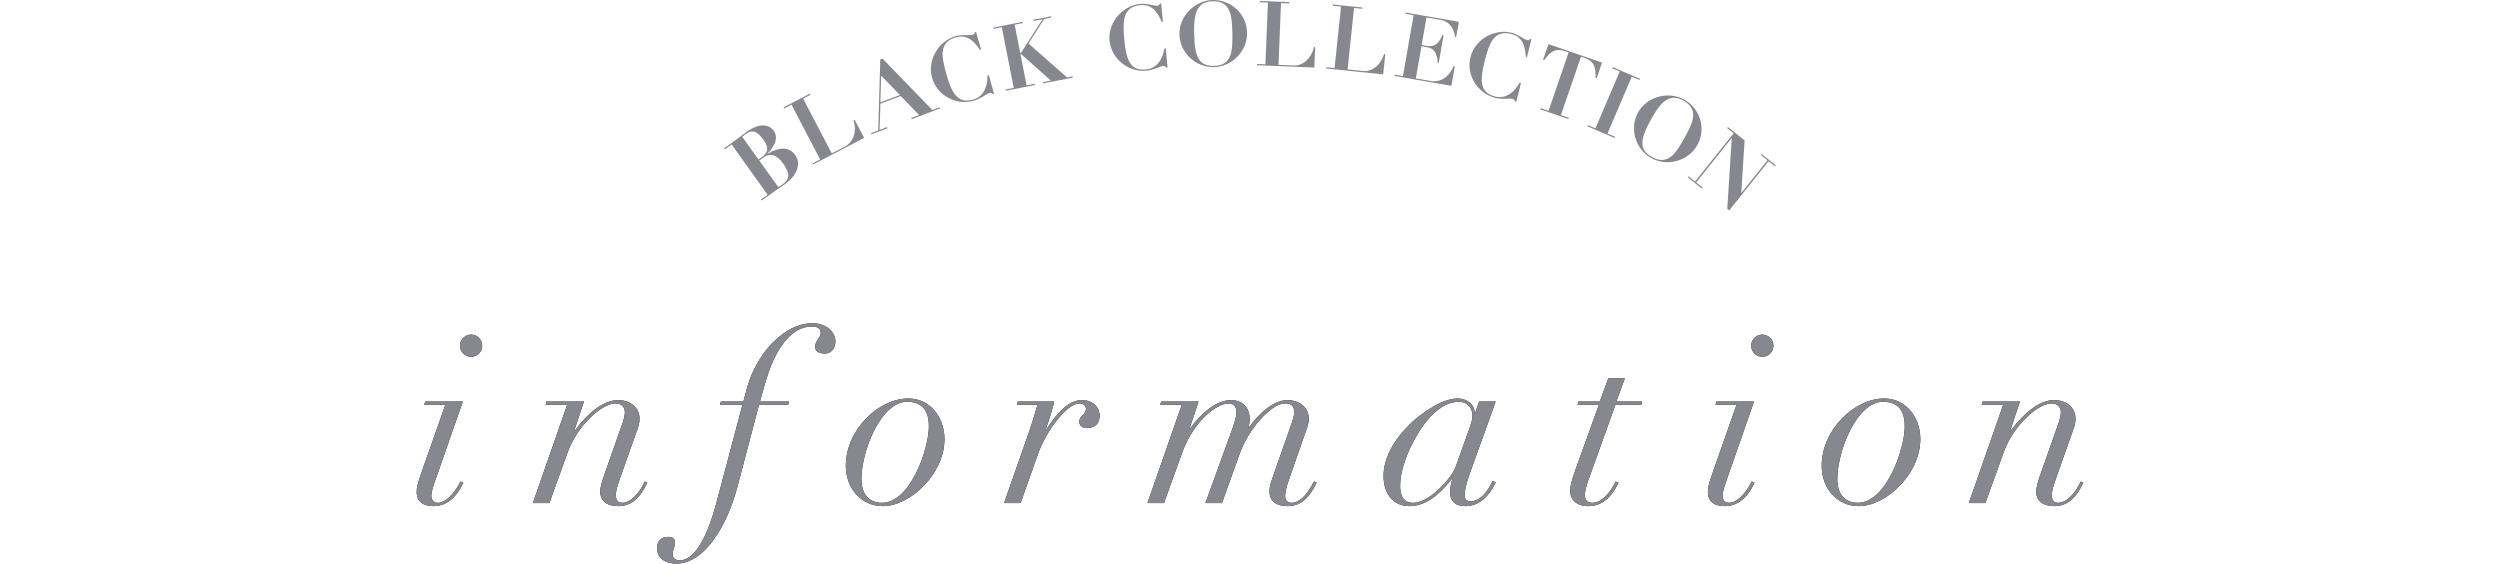 <?xml version="1.0" encoding="UTF-8"?><svg id="_レイヤー_1" xmlns="http://www.w3.org/2000/svg" viewBox="0 0 3170.22 714.7"><defs><style>.cls-1{fill:#fff;}.cls-2{fill:#141416;}.cls-3{fill:#87878f;}</style></defs><rect class="cls-1" width="3170.22" height="714.7"/><path class="cls-2" d="M586.87,509.19l-35.4,101.41c-1.8,5.1-4.5,13.2-4.5,18.3,0,4.8,2.7,8.7,8.4,8.7,9.3,0,21-11.4,28.5-27l3.6,1.5c-9,19.5-21.6,29.7-37.5,29.7-12.9,0-21.6-5.1-21.6-18,0-6,1.5-11.7,6.3-25.2l30-85.21h-26.7l1.2-4.2h47.7ZM597.37,452.49c-7.5,0-14.1-6-14.1-14.1s6.6-14.1,14.1-14.1,14.1,6,14.1,14.1-6.6,14.1-14.1,14.1Z"/><path class="cls-2" d="M805.28,552.69l-19.5,55.2c-2.4,6.9-4.8,13.8-4.8,20.1,0,4.8,1.5,9.6,7.8,9.6,10.5,0,21.6-11.1,28.8-27l3.3,1.5c-9.9,20.7-21,29.7-36.9,29.7-12.9,0-22.8-5.4-22.8-18.3,0-5.7,1.8-12,5.1-21.3l23.7-67.2c1.5-4.8,2.4-9,2.4-12.3,0-5.1-3.3-11.1-11.7-11.1s-20.7,6.3-33.6,19.5c-12.9,12.9-21.9,27.9-27.3,42.6l-23.1,64.2h-21l43.5-124.51h-27.3l1.2-4.2h47.4l-12.3,36.9h.6c19.2-25.5,38.4-38.7,54.9-38.7s27.3,10.2,27.3,23.4c0,6.9-2.1,12.3-5.7,21.9Z"/><path class="cls-2" d="M1045.87,448.29c-8.7,0-12.3-3.9-12.3-8.4,0-7.8,7.2-11.7,7.2-17.4,0-6.9-5.4-8.4-11.4-8.4-12,0-22.8,5.7-32.4,16.8-17.1,20.1-23.7,43.8-31.2,70.8l-2.1,7.5h36.9l-1.2,4.2h-36.9l-27,102.61c-7.5,28.2-18,51.6-32.1,70.51-14.1,18.9-30.3,28.2-45.6,28.2-14.4,0-24.6-6.9-24.6-19.8,0-7.5,4.5-14.1,14.1-14.1,5.4,0,8.7,1.8,8.7,7.8,0,4.5-3,8.7-3,14.4,0,5.1,3.9,7.5,9,7.5,17.1,0,33.3-23.7,46.5-72.91l33-124.21h-28.5l1.2-4.2h28.5c2.7-9.9,4.8-18.9,7.8-27.3,6.6-18,17.7-35.7,29.4-47.4,16.8-16.8,33.6-24.6,50.4-24.6,17.7,0,29.1,11.1,29.1,23.1,0,6-3,15.3-13.5,15.3Z"/><path class="cls-2" d="M1119.37,641.8c-27.3,0-46.8-22.8-46.8-51,0-45.9,41.7-85.51,79.21-85.51,28.2,0,45.9,24.6,45.9,51.6,0,43.5-42.9,84.91-78.3,84.91ZM1177.87,540.69c0-18.9-7.5-31.2-27.6-31.2-33.3,0-57.9,62.7-57.9,98.11,0,20.4,10.8,30,26.1,30,36,0,59.41-68.4,59.41-96.91Z"/><path class="cls-2" d="M1378.26,542.79c-5.7,0-9.6-2.7-9.6-8.4,0-7.8,8.4-7.8,8.4-16.2,0-3.9-3.6-6.6-8.4-6.6-15.9,0-42.3,35.1-52.8,65.1l-21.6,61.2h-21l32.4-92.41c3-8.7,7.5-23.4,9.9-32.1h-26.1l1.2-4.2h46.2c-1.8,7.5-6,22.5-10.5,34.5l.6.6c15.9-24,29.4-36.9,45-36.9,14.4,0,22.5,9.6,22.5,19.5,0,11.1-6.9,15.9-16.2,15.9Z"/><path class="cls-2" d="M1583.17,542.19h.6c13.5-19.2,32.1-34.8,48.6-34.8s27.3,10.2,27.3,23.4c0,7.2-2.4,12-5.7,21.6l-19.8,56.7c-1.8,5.1-4.5,14.1-4.5,20.1,0,3.6,1.8,8.4,7.8,8.4,9.9,0,19.2-8.4,28.8-27l3.3,1.5c-9.9,20.7-21,29.7-36.9,29.7-12.9,0-22.8-5.4-22.8-18.3,0-6,.6-8.4,3.6-17.1l22.5-63.9c3.6-9.9,5.1-15,5.1-19.8,0-6.9-2.4-11.1-11.7-11.1-17.4,0-46.2,32.4-57.3,63.6l-22.5,62.7h-21l33.9-93.31c4.2-12,5.4-17.4,5.4-21,0-7.2-2.4-12-9.6-12-16.5,0-45.3,23.7-59.4,63l-22.8,63.3h-21l43.5-124.51h-27.3l1.2-4.2h47.4l-11.4,34.2h.6c15.3-20.7,34.2-36,51.9-36,15,0,23.7,10.2,23.7,23.4,0,3.9-.6,8.1-1.5,11.4Z"/><path class="cls-2" d="M1870.56,523.89l5.1-14.7h21l-32.7,90.91c-2.4,6.3-6.6,19.5-6.6,27.9,0,5.1,2.7,7.8,7.5,7.8,10.8,0,21-10.5,27.9-26.1l3.9,2.1c-8.4,17.7-21.3,30-38.1,30-13.2,0-19.8-6.3-19.8-18,0-3.3,1.2-11.4,3.3-17.1h-.6c-20.7,26.4-37.5,35.1-54.6,35.1-19.2,0-32.4-14.7-32.4-38.4,0-21,11.4-43.5,32.7-64.8,9.6-9.6,20.4-17.1,30-22.8,12.9-7.8,24.3-10.5,31.2-10.5,12,0,21.6,7.5,21.6,18.6h.6ZM1824.36,620.5c11.7-11.1,18.9-21.3,21.6-28.5l15-42c4.2-11.7,6.3-17.4,6.3-22.2,0-10.5-6-18.3-17.7-18.3-16.2,0-34.5,12.9-50.4,38.4-15.9,25.5-23.7,51.3-23.7,68.1,0,12.9,4.5,21.6,16.2,21.6,9.3,0,21.3-6,32.7-17.1Z"/><path class="cls-2" d="M2060.46,479.79l-10.8,29.4h32.7l-1.2,4.2h-32.7l-33.3,92.71c-1.5,3.9-5.4,15-5.4,21.6,0,6,2.7,9.9,9.6,9.9,11.1,0,22.5-12.3,29.4-27l3.6,1.5c-9.6,20.1-21.9,29.7-38.4,29.7-15.3,0-22.8-8.7-22.8-19.2,0-5.1.9-11.1,6.9-27.6l29.4-81.61h-27l1.2-4.2h27l10.8-29.4h21Z"/><path class="cls-2" d="M2224.25,509.19l-35.4,101.41c-1.8,5.1-4.5,13.2-4.5,18.3,0,4.8,2.7,8.7,8.4,8.7,9.3,0,21-11.4,28.5-27l3.6,1.5c-9,19.5-21.6,29.7-37.5,29.7-12.9,0-21.6-5.1-21.6-18,0-6,1.5-11.7,6.3-25.2l30-85.21h-26.7l1.2-4.2h47.7ZM2234.75,452.49c-7.5,0-14.1-6-14.1-14.1s6.6-14.1,14.1-14.1,14.1,6,14.1,14.1-6.6,14.1-14.1,14.1Z"/><path class="cls-2" d="M2356.85,641.8c-27.3,0-46.8-22.8-46.8-51,0-45.9,41.7-85.51,79.21-85.51,28.2,0,45.9,24.6,45.9,51.6,0,43.5-42.9,84.91-78.3,84.91ZM2415.36,540.69c0-18.9-7.5-31.2-27.6-31.2-33.3,0-57.9,62.7-57.9,98.11,0,20.4,10.8,30,26.1,30,36,0,59.41-68.4,59.41-96.91Z"/><path class="cls-2" d="M2626.25,552.69l-19.5,55.2c-2.4,6.9-4.8,13.8-4.8,20.1,0,4.8,1.5,9.6,7.8,9.6,10.5,0,21.6-11.1,28.8-27l3.3,1.5c-9.9,20.7-21,29.7-36.9,29.7-12.9,0-22.8-5.4-22.8-18.3,0-5.7,1.8-12,5.1-21.3l23.7-67.2c1.5-4.8,2.4-9,2.4-12.3,0-5.1-3.3-11.1-11.7-11.1s-20.7,6.3-33.6,19.5c-12.9,12.9-21.9,27.9-27.3,42.6l-23.1,64.2h-21l43.5-124.51h-27.3l1.2-4.2h47.4l-12.3,36.9h.6c19.2-25.5,38.4-38.7,54.9-38.7s27.3,10.2,27.3,23.4c0,6.9-2.1,12.3-5.7,21.9Z"/><path class="cls-3" d="M586.87,509.19l-35.4,101.41c-1.8,5.1-4.5,13.2-4.5,18.3,0,4.8,2.7,8.7,8.4,8.7,9.3,0,21-11.4,28.5-27l3.6,1.5c-9,19.5-21.6,29.7-37.5,29.7-12.9,0-21.6-5.1-21.6-18,0-6,1.5-11.7,6.3-25.2l30-85.21h-26.7l1.2-4.2h47.7ZM597.37,452.49c-7.5,0-14.1-6-14.1-14.1s6.6-14.1,14.1-14.1,14.1,6,14.1,14.1-6.6,14.1-14.1,14.1Z"/><path class="cls-3" d="M805.28,552.69l-19.5,55.2c-2.4,6.9-4.8,13.8-4.8,20.1,0,4.8,1.5,9.6,7.8,9.6,10.5,0,21.6-11.1,28.8-27l3.3,1.5c-9.9,20.7-21,29.7-36.9,29.7-12.9,0-22.8-5.4-22.8-18.3,0-5.7,1.8-12,5.1-21.3l23.7-67.2c1.5-4.8,2.4-9,2.4-12.3,0-5.1-3.3-11.1-11.7-11.1s-20.7,6.3-33.6,19.5c-12.9,12.9-21.9,27.9-27.3,42.6l-23.1,64.2h-21l43.5-124.51h-27.3l1.2-4.2h47.4l-12.3,36.9h.6c19.2-25.5,38.4-38.7,54.9-38.7s27.3,10.2,27.3,23.4c0,6.9-2.1,12.3-5.7,21.9Z"/><path class="cls-3" d="M1045.87,448.29c-8.7,0-12.3-3.9-12.3-8.4,0-7.8,7.2-11.7,7.2-17.4,0-6.9-5.4-8.4-11.4-8.4-12,0-22.8,5.7-32.4,16.8-17.1,20.1-23.7,43.8-31.2,70.8l-2.1,7.5h36.9l-1.2,4.2h-36.9l-27,102.61c-7.5,28.2-18,51.6-32.1,70.51-14.1,18.9-30.3,28.2-45.6,28.2-14.4,0-24.6-6.9-24.6-19.8,0-7.5,4.5-14.1,14.1-14.1,5.4,0,8.7,1.8,8.7,7.8,0,4.5-3,8.7-3,14.4,0,5.1,3.9,7.5,9,7.5,17.1,0,33.3-23.7,46.5-72.91l33-124.21h-28.5l1.2-4.2h28.5c2.7-9.9,4.8-18.9,7.8-27.3,6.6-18,17.7-35.7,29.4-47.4,16.8-16.8,33.6-24.6,50.4-24.6,17.7,0,29.1,11.1,29.1,23.1,0,6-3,15.3-13.5,15.3Z"/><path class="cls-3" d="M1119.37,641.8c-27.3,0-46.8-22.8-46.8-51,0-45.9,41.7-85.51,79.21-85.51,28.2,0,45.9,24.6,45.9,51.6,0,43.5-42.9,84.91-78.3,84.91ZM1177.87,540.69c0-18.9-7.5-31.2-27.6-31.2-33.3,0-57.9,62.7-57.9,98.11,0,20.4,10.8,30,26.1,30,36,0,59.41-68.4,59.41-96.91Z"/><path class="cls-3" d="M1378.26,542.79c-5.7,0-9.6-2.7-9.6-8.4,0-7.8,8.4-7.8,8.4-16.2,0-3.9-3.6-6.6-8.4-6.6-15.9,0-42.3,35.1-52.8,65.1l-21.6,61.2h-21l32.4-92.41c3-8.7,7.5-23.4,9.9-32.1h-26.1l1.2-4.2h46.2c-1.8,7.5-6,22.5-10.5,34.5l.6.6c15.9-24,29.4-36.9,45-36.9,14.4,0,22.5,9.6,22.5,19.5,0,11.1-6.9,15.9-16.2,15.9Z"/><path class="cls-3" d="M1583.17,542.19h.6c13.5-19.2,32.1-34.8,48.6-34.8s27.3,10.2,27.3,23.4c0,7.2-2.4,12-5.7,21.6l-19.8,56.7c-1.8,5.1-4.5,14.1-4.5,20.1,0,3.6,1.8,8.4,7.8,8.4,9.9,0,19.2-8.4,28.8-27l3.3,1.5c-9.9,20.7-21,29.7-36.9,29.7-12.9,0-22.8-5.4-22.8-18.3,0-6,.6-8.4,3.6-17.1l22.5-63.9c3.6-9.9,5.1-15,5.1-19.8,0-6.9-2.4-11.1-11.7-11.1-17.4,0-46.2,32.4-57.3,63.6l-22.5,62.7h-21l33.9-93.31c4.2-12,5.4-17.4,5.4-21,0-7.2-2.4-12-9.6-12-16.5,0-45.3,23.7-59.4,63l-22.8,63.3h-21l43.5-124.51h-27.3l1.2-4.2h47.4l-11.4,34.2h.6c15.3-20.7,34.2-36,51.9-36,15,0,23.7,10.2,23.7,23.4,0,3.9-.6,8.1-1.5,11.4Z"/><path class="cls-3" d="M1870.56,523.89l5.1-14.7h21l-32.7,90.91c-2.4,6.3-6.6,19.5-6.6,27.9,0,5.1,2.7,7.8,7.5,7.8,10.8,0,21-10.5,27.9-26.1l3.9,2.1c-8.4,17.7-21.3,30-38.1,30-13.2,0-19.8-6.3-19.8-18,0-3.3,1.2-11.4,3.3-17.1h-.6c-20.7,26.4-37.5,35.1-54.6,35.1-19.2,0-32.4-14.7-32.4-38.4,0-21,11.4-43.5,32.7-64.8,9.6-9.6,20.4-17.1,30-22.8,12.9-7.8,24.3-10.5,31.2-10.5,12,0,21.6,7.5,21.6,18.6h.6ZM1824.36,620.5c11.7-11.1,18.9-21.3,21.6-28.5l15-42c4.2-11.7,6.3-17.4,6.3-22.2,0-10.5-6-18.3-17.7-18.3-16.2,0-34.5,12.9-50.4,38.4-15.9,25.5-23.7,51.3-23.7,68.1,0,12.9,4.5,21.6,16.2,21.6,9.3,0,21.3-6,32.7-17.1Z"/><path class="cls-3" d="M2060.46,479.79l-10.8,29.4h32.7l-1.2,4.2h-32.7l-33.3,92.71c-1.5,3.9-5.4,15-5.4,21.6,0,6,2.7,9.9,9.6,9.9,11.1,0,22.5-12.3,29.4-27l3.6,1.5c-9.6,20.1-21.9,29.7-38.4,29.7-15.3,0-22.8-8.7-22.8-19.2,0-5.1.9-11.1,6.9-27.6l29.4-81.61h-27l1.2-4.2h27l10.8-29.4h21Z"/><path class="cls-3" d="M2224.25,509.19l-35.4,101.41c-1.8,5.1-4.5,13.2-4.5,18.3,0,4.8,2.7,8.7,8.4,8.7,9.3,0,21-11.4,28.5-27l3.6,1.5c-9,19.5-21.6,29.7-37.5,29.7-12.9,0-21.6-5.1-21.6-18,0-6,1.5-11.7,6.3-25.2l30-85.21h-26.7l1.2-4.2h47.7ZM2234.75,452.49c-7.5,0-14.1-6-14.1-14.1s6.6-14.1,14.1-14.1,14.1,6,14.1,14.1-6.6,14.1-14.1,14.1Z"/><path class="cls-3" d="M2356.85,641.8c-27.3,0-46.8-22.8-46.8-51,0-45.9,41.7-85.51,79.21-85.51,28.2,0,45.9,24.6,45.9,51.6,0,43.5-42.9,84.91-78.3,84.91ZM2415.36,540.69c0-18.9-7.5-31.2-27.6-31.2-33.3,0-57.9,62.7-57.9,98.11,0,20.4,10.8,30,26.1,30,36,0,59.41-68.4,59.41-96.91Z"/><path class="cls-3" d="M2626.25,552.69l-19.5,55.2c-2.4,6.9-4.8,13.8-4.8,20.1,0,4.8,1.5,9.6,7.8,9.6,10.5,0,21.6-11.1,28.8-27l3.3,1.5c-9.9,20.7-21,29.7-36.9,29.7-12.9,0-22.8-5.4-22.8-18.3,0-5.7,1.8-12,5.1-21.3l23.7-67.2c1.5-4.8,2.4-9,2.4-12.3,0-5.1-3.3-11.1-11.7-11.1s-20.7,6.3-33.6,19.5c-12.9,12.9-21.9,27.9-27.3,42.6l-23.1,64.2h-21l43.5-124.51h-27.3l1.2-4.2h47.4l-12.3,36.9h.6c19.2-25.5,38.4-38.7,54.9-38.7s27.3,10.2,27.3,23.4c0,6.9-2.1,12.3-5.7,21.9Z"/><path class="cls-3" d="M973.26,194.58l.27.37c15.31-9.13,27.47-8.68,34.88,1.67,8.81,12.3.5,27.27-13.11,37.01-4.47,3.2-11.01,7.46-14.46,9.93l-15.09,10.81-.93-1.3,8.57-6.14-45.63-63.73-8.57,6.14-.93-1.3,15.09-10.81c3.35-2.4,9.49-7.22,13.96-10.42,13.32-9.54,26.7-10.94,33.9-.88,5.94,8.29,1.75,19.18-7.95,28.66ZM961.88,202.31l3.54-2.54c5.31-3.8,7.7-7.35,7.53-11.73-.14-3.14-1.81-6.46-4.81-10.65-8.21-11.46-14.12-13.42-23.07-7.02-1.12.8-2.29,1.92-3.81,3.15l20.61,28.79ZM986.9,237.25c1.62-.88,3.65-2.19,5.14-3.26,9.13-6.54,10.72-13.17.58-27.34-8.34-11.65-17.13-12.12-23.93-7.25l-5.87,4.2,24.08,33.63Z"/><path class="cls-3" d="M1027.02,118.71l.74,1.42-9.34,4.88,36.3,69.47,17.06-8.92c5.18-2.71,8.84-7.08,10.79-13.01,2.05-5.98,2.03-12.7-.1-19.99l1.32-.69,11.99,22.95-64.39,33.65-.74-1.42,9.34-4.88-36.3-69.47-9.34,4.88-.74-1.42,33.41-17.46Z"/><path class="cls-3" d="M1116.26,75.44l2.9-1.09,63.13,65.11,9.22-3.48.57,1.5-36.03,13.59-.57-1.5,9.97-3.76-23.27-24.05-25.73,9.7-1.06,33.22,9.54-3.6.57,1.5-20.37,7.68-.57-1.5,9.11-3.44,2.6-89.89ZM1116.42,129.76l24.66-9.3-23.69-24.5-.97,33.8Z"/><path class="cls-3" d="M1235.94,40.92l1.76-.5,6.34,22.5-1.43.4c-9.53-14.82-18.87-19.21-30.45-15.95-8.82,2.49-13.34,6.73-15.63,12.97-2.18,6.21-1.76,14.9,3.49,33.54,7.8,27.69,16.04,37.51,34.24,32.38,11.8-3.32,18.43-15.31,17.87-30.39l1.76-.5,6.59,23.39-1.76.5c-1.27-1.55-2.2-1.88-4.29-1.29-3.2.9-10.57,7.26-19.73,9.84-22.06,6.21-46.44-6.8-52.72-29.08-6.74-23.94,9.67-47.25,29.64-52.87,8.71-2.45,17.81-.61,21.56-1.67,2.21-.62,2.85-1.28,2.77-3.28Z"/><path class="cls-3" d="M1296.72,27.73l.31,1.57-10.34,2.04,7.08,35.98.9-.18,27.33-42.75-11.36,2.23-.31-1.57,22.49-4.42.31,1.57-9,1.77-19.9,31.25,48.86,42.94,6.97-1.37.31,1.57-37.56,7.39-.31-1.57,10.12-1.99-37.65-33.47-.9.18,7.74,39.35,10.34-2.04.31,1.57-36.99,7.28-.31-1.57,10.34-2.04-15.13-76.91-10.34,2.04-.31-1.57,36.99-7.28Z"/><path class="cls-3" d="M1470.67,4.54l1.83-.17,2.11,23.28-1.48.13c-6.65-16.31-15.02-22.34-27.01-21.26-9.13.83-14.35,4.18-17.74,9.89-3.28,5.7-4.46,14.33-2.71,33.61,2.59,28.64,8.9,39.81,27.73,38.1,12.21-1.1,20.92-11.67,23.13-26.6l1.83-.17,2.19,24.19-1.83.17c-.96-1.75-1.81-2.25-3.98-2.06-3.31.3-11.73,5.2-21.2,6.06-22.82,2.07-44.41-15.19-46.49-38.25-2.24-24.76,18.16-44.67,38.82-46.54,9.02-.82,17.62,2.66,21.5,2.31,2.28-.21,3.04-.74,3.32-2.72Z"/><path class="cls-3" d="M1539.56,85.13c-23.26.54-43.4-18.26-43.94-41.28-.57-24.75,21.01-43.35,41.97-43.84,22.57-.52,43.25,16.66,43.83,41.52.53,23.14-19.3,43.08-41.86,43.6ZM1554.09,79.07c6.97-5.89,9.18-14.42,8.64-37.8-.27-11.8-1.15-19.92-2.75-24.7-3.09-9.56-9.52-15.25-22.47-14.96-6.53.15-11.76,1.88-15.57,5.75-5.6,5.63-8.13,15.2-7.65,36.05.66,28.64,5.98,40.55,25.22,40.11,6.42-.15,11.31-1.64,14.57-4.46Z"/><path class="cls-3" d="M1635.04,2.74l-.07,1.6-10.53-.43-3.17,78.32,19.24.78c5.84.24,11.2-1.73,15.84-5.9,4.76-4.17,8.09-9.99,9.88-17.38l1.49.06-1.05,25.88-72.59-2.94.06-1.6,10.53.43,3.17-78.32-10.53-.43.07-1.6,37.67,1.53Z"/><path class="cls-3" d="M1727.7,9.55l-.17,1.6-10.48-1.1-8.16,77.95,19.15,2c5.81.61,11.28-1.01,16.18-4.87,5.01-3.85,8.71-9.46,10.97-16.71l1.48.16-2.7,25.76-72.26-7.56.17-1.6,10.49,1.1,8.16-77.95-10.49-1.1.17-1.6,37.5,3.93Z"/><path class="cls-3" d="M1849.94,27.71l-3.37,19.3-1.47-.26c-1.56-12.37-8.42-19.74-17.79-21.37l-18.4-3.22-6.1,34.88,5.08.89c9.03,1.58,15.5.5,21.23-13.62l1.47.26-6.14,35.11-1.47-.26c-.48-13.23-5.43-18.17-12.77-19.45l-7.68-1.34-7.12,40.75,18.96,3.31c11.74,2.05,22.89-4.49,28.99-18.78l1.47.26-4.32,24.72-72.13-12.61.28-1.58,10.38,1.82,13.5-77.21-10.38-1.82.28-1.58,67.5,11.8Z"/><path class="cls-3" d="M1940.26,49.31l1.78.45-5.71,22.67-1.45-.36c-.88-17.59-6.78-26.06-18.45-29-8.89-2.24-14.92-.81-20.02,3.46-4.98,4.3-8.95,12.04-13.68,30.82-7.03,27.89-4.78,40.51,13.56,45.13,11.89,3,23.6-4.09,30.63-17.45l1.78.45-5.94,23.56-1.78-.45c-.33-1.97-.97-2.73-3.08-3.26-3.22-.81-12.79,1.03-22.01-1.29-22.22-5.6-36.88-29.03-31.22-51.48,6.08-24.11,31.92-36.15,52.04-31.08,8.78,2.21,15.74,8.34,19.52,9.29,2.22.56,3.11.31,4.03-1.46Z"/><path class="cls-3" d="M2031.5,79.32l-6.82,19.83-1.41-.48c.64-13.84-2.16-21.22-13.75-25.21l-4.66-1.6-25.48,74.12,9.97,3.43-.52,1.52-35.65-12.25.52-1.52,9.97,3.43,25.48-74.12-4.23-1.45c-11.81-4.06-18.04-.75-26.78,11.27l-1.41-.48,6.82-19.83,67.95,23.35Z"/><path class="cls-3" d="M2079.57,99.91l-.63,1.48-9.69-4.15-30.83,72.07,9.69,4.15-.63,1.48-34.66-14.83.63-1.48,9.69,4.15,30.83-72.07-9.69-4.15.63-1.48,34.66,14.83Z"/><path class="cls-3" d="M2094.24,200.6c-20.36-11.25-28.3-37.64-17.16-57.8,11.97-21.66,39.99-26.87,58.34-16.72,19.76,10.92,28.97,36.18,16.94,57.94-11.2,20.26-38.38,27.5-58.13,16.58ZM2109.85,202.68c8.99-1.58,15.2-7.84,26.51-28.3,5.71-10.33,9.04-17.78,10.07-22.72,2.15-9.81-.54-17.97-11.87-24.24-5.72-3.16-11.11-4.31-16.35-2.88-7.68,2.04-14.68,9.04-24.77,27.29-13.86,25.07-15.27,38.04,1.58,47.36,5.62,3.1,10.59,4.28,14.83,3.48Z"/><path class="cls-3" d="M2212.34,178.03l-4.29,66.43.18.14,33.08-41.33-8.23-6.59,1-1.25,17.89,14.32-1,1.25-8.23-6.59-49.98,62.44-2.42-1.93,5.64-89.57-.18-.14-44.9,56.09,8.23,6.59-1,1.25-17.89-14.32,1-1.25,8.23,6.59,48.98-61.19-8.23-6.59,1-1.25,21.11,16.9Z"/></svg>
